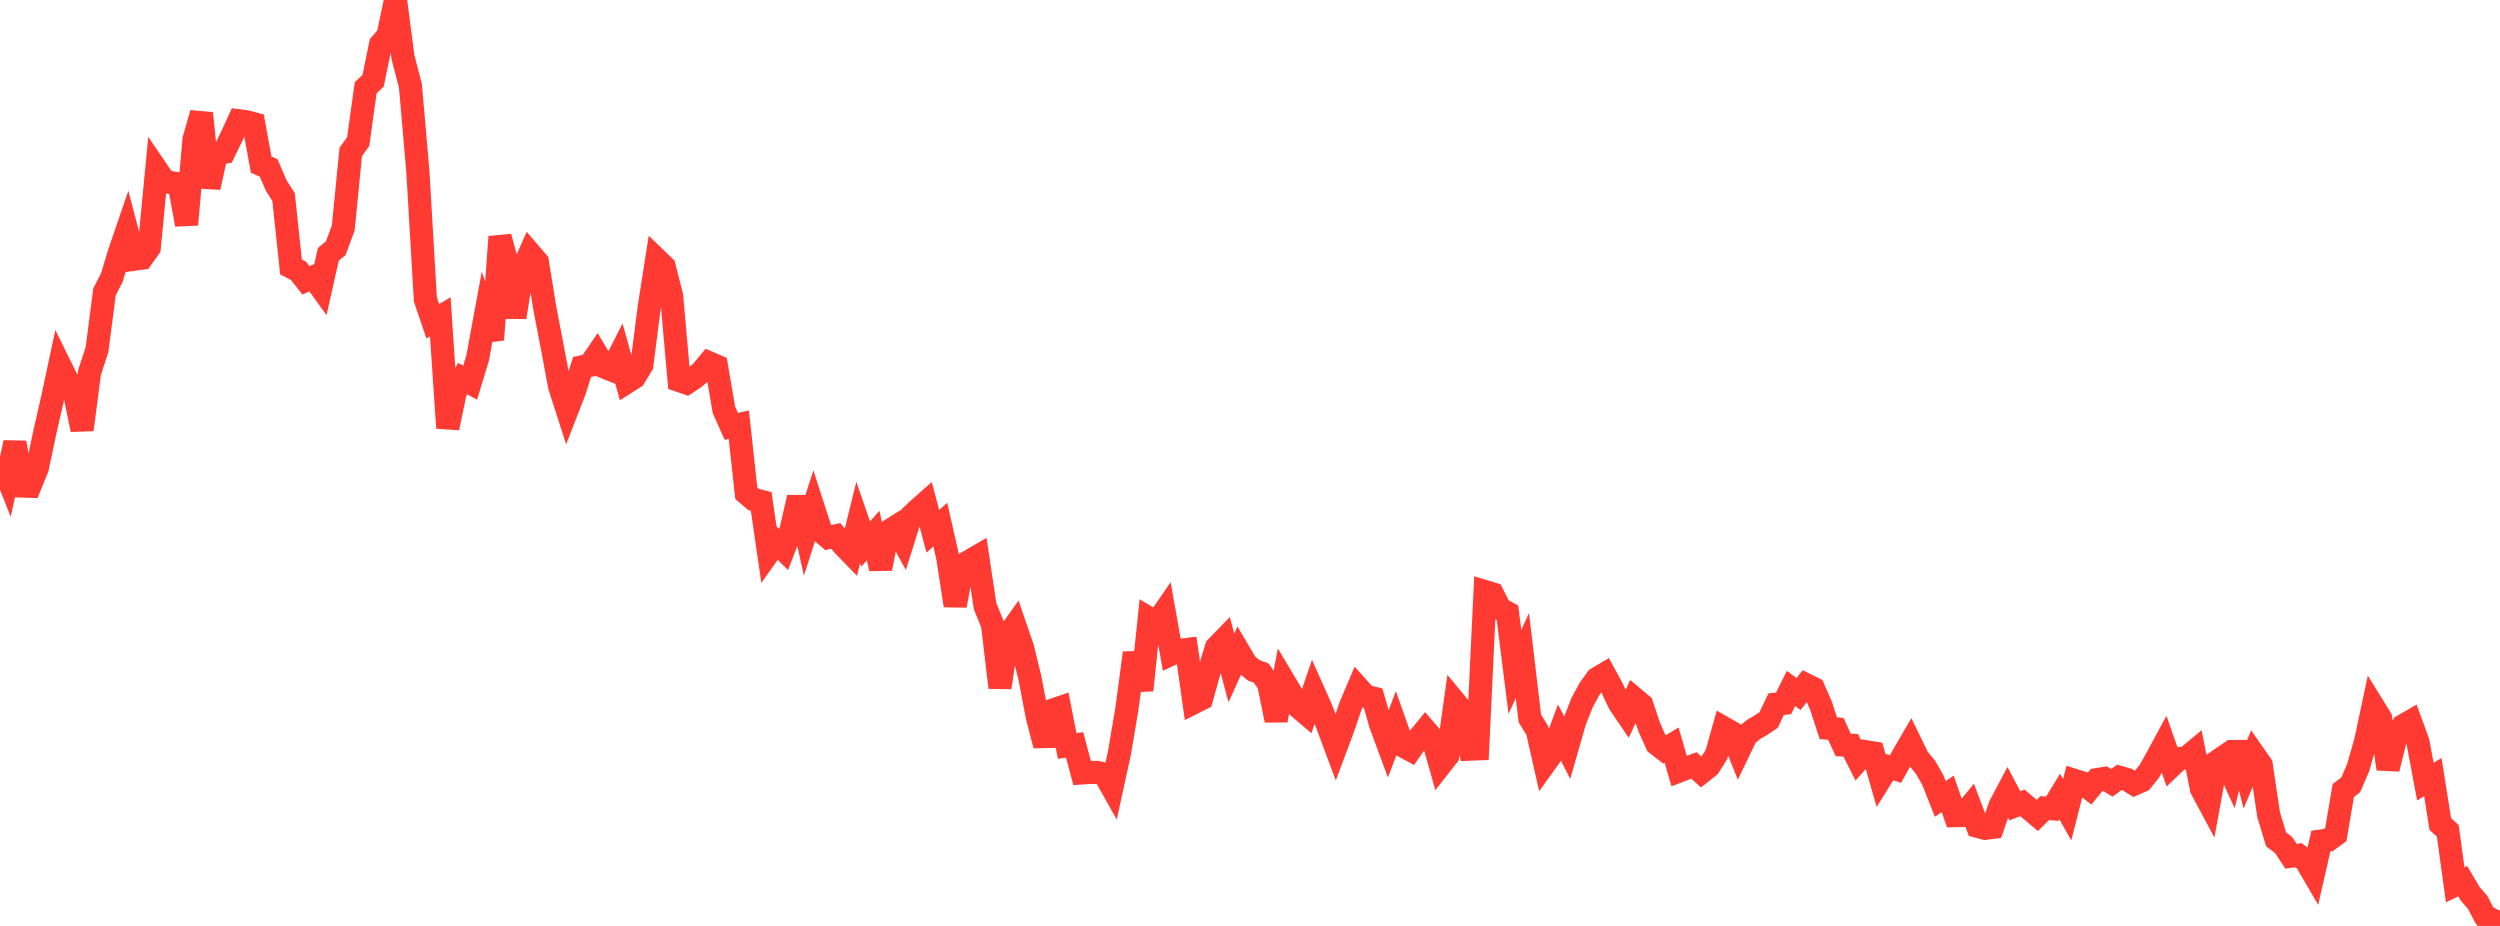 <?xml version="1.0" standalone="no"?>
<!DOCTYPE svg PUBLIC "-//W3C//DTD SVG 1.1//EN" "http://www.w3.org/Graphics/SVG/1.1/DTD/svg11.dtd">

<svg width="135" height="50" viewBox="0 0 135 50" preserveAspectRatio="none" 
  xmlns="http://www.w3.org/2000/svg"
  xmlns:xlink="http://www.w3.org/1999/xlink">


<polyline points="0.0, 24.744 0.403, 25.764 0.806, 23.9 1.209, 26.245 1.612, 26.258 2.015, 25.267 2.418, 23.354 2.821, 21.594 3.224, 19.709 3.627, 20.523 4.03, 21.251 4.433, 23.202 4.836, 20.108 5.239, 18.877 5.642, 15.765 6.045, 14.976 6.448, 13.636 6.851, 12.46 7.254, 13.995 7.657, 13.94 8.06, 13.373 8.463, 9.173 8.866, 9.765 9.269, 9.872 9.672, 9.933 10.075, 12.128 10.478, 7.53 10.881, 6.116 11.284, 10.119 11.687, 8.304 12.09, 8.229 12.493, 7.403 12.896, 6.523 13.299, 6.576 13.701, 6.684 14.104, 8.889 14.507, 9.068 14.91, 10.006 15.313, 10.641 15.716, 14.418 16.119, 14.625 16.522, 15.138 16.925, 14.961 17.328, 15.524 17.731, 13.735 18.134, 13.397 18.537, 12.303 18.94, 8.207 19.343, 7.643 19.746, 4.742 20.149, 4.358 20.552, 2.39 20.955, 1.928 21.358, 0.0 21.761, 3.093 22.164, 4.641 22.567, 9.292 22.97, 16.166 23.373, 17.349 23.776, 17.109 24.179, 23.11 24.582, 21.178 24.985, 20.445 25.388, 20.666 25.791, 19.338 26.194, 17.15 26.597, 18.344 27.0, 12.787 27.403, 14.284 27.806, 17.132 28.209, 14.585 28.612, 13.675 29.015, 14.144 29.418, 16.629 29.821, 18.732 30.224, 20.877 30.627, 22.127 31.03, 21.09 31.433, 19.813 31.836, 19.734 32.239, 19.146 32.642, 19.82 33.045, 19.982 33.448, 19.185 33.851, 20.636 34.254, 20.38 34.657, 19.717 35.06, 16.586 35.463, 14.011 35.866, 14.398 36.269, 16.001 36.672, 20.545 37.075, 20.683 37.478, 20.418 37.881, 20.08 38.284, 19.592 38.687, 19.765 39.09, 22.127 39.493, 23.026 39.896, 22.931 40.299, 26.631 40.701, 26.973 41.104, 27.075 41.507, 29.843 41.91, 29.278 42.313, 29.671 42.716, 28.62 43.119, 26.863 43.522, 28.692 43.925, 27.435 44.328, 28.68 44.731, 29.027 45.134, 28.939 45.537, 29.438 45.94, 29.851 46.343, 28.218 46.746, 29.379 47.149, 28.918 47.552, 30.702 47.955, 28.707 48.358, 28.454 48.761, 29.193 49.164, 27.908 49.567, 27.523 49.97, 27.168 50.373, 28.692 50.776, 28.328 51.179, 30.108 51.582, 32.701 51.985, 30.514 52.388, 30.283 52.791, 30.048 53.194, 32.732 53.597, 33.722 54.0, 37.126 54.403, 34.352 54.806, 33.784 55.209, 34.954 55.612, 36.593 56.015, 38.703 56.418, 40.255 56.821, 38.356 57.224, 38.219 57.627, 40.278 58.03, 40.227 58.433, 41.738 58.836, 41.71 59.239, 41.711 59.642, 41.801 60.045, 42.518 60.448, 40.669 60.851, 38.289 61.254, 35.259 61.657, 37.271 62.06, 33.398 62.463, 33.638 62.866, 33.05 63.269, 35.313 63.672, 35.127 64.075, 35.076 64.478, 37.937 64.881, 37.735 65.284, 36.292 65.687, 34.965 66.09, 34.548 66.493, 36.071 66.896, 35.182 67.299, 35.864 67.701, 36.197 68.104, 36.346 68.507, 36.92 68.91, 38.897 69.313, 36.752 69.716, 37.427 70.119, 38.176 70.522, 38.521 70.925, 37.34 71.328, 38.244 71.731, 39.279 72.134, 40.359 72.537, 39.283 72.94, 38.095 73.343, 37.148 73.746, 37.596 74.149, 37.696 74.552, 39.114 74.955, 40.203 75.358, 39.139 75.761, 40.278 76.164, 40.495 76.567, 39.918 76.97, 39.426 77.373, 39.894 77.776, 41.317 78.179, 40.804 78.582, 37.932 78.985, 38.42 79.388, 40.453 79.791, 40.437 80.194, 31.949 80.597, 32.071 81.0, 32.873 81.403, 33.092 81.806, 36.285 82.209, 35.398 82.612, 38.791 83.015, 39.45 83.418, 41.232 83.821, 40.669 84.224, 39.586 84.627, 40.37 85.03, 38.963 85.433, 37.944 85.836, 37.196 86.239, 36.641 86.642, 36.403 87.045, 37.141 87.448, 37.989 87.851, 38.582 88.254, 37.719 88.657, 38.056 89.06, 39.267 89.463, 40.17 89.866, 40.482 90.269, 40.239 90.672, 41.634 91.075, 41.479 91.478, 41.335 91.881, 41.704 92.284, 41.386 92.687, 40.748 93.09, 39.313 93.493, 39.544 93.896, 40.554 94.299, 39.719 94.701, 39.385 95.104, 39.153 95.507, 38.88 95.91, 38.026 96.313, 37.981 96.716, 37.175 97.119, 37.478 97.522, 36.975 97.925, 37.175 98.328, 38.09 98.731, 39.324 99.134, 39.358 99.537, 40.228 99.94, 40.245 100.343, 41.047 100.746, 40.593 101.149, 40.657 101.552, 42.053 101.955, 41.405 102.358, 41.527 102.761, 40.799 103.164, 40.106 103.567, 40.933 103.97, 41.42 104.373, 42.122 104.776, 43.146 105.179, 42.866 105.582, 44.045 105.985, 44.038 106.388, 43.55 106.791, 44.622 107.194, 44.73 107.597, 44.676 108.0, 43.516 108.403, 42.752 108.806, 43.515 109.209, 43.355 109.612, 43.696 110.015, 44.033 110.418, 43.637 110.821, 43.672 111.224, 43.012 111.627, 43.724 112.03, 42.146 112.433, 42.273 112.836, 42.582 113.239, 42.098 113.642, 42.035 114.045, 42.272 114.448, 41.977 114.851, 42.087 115.254, 42.333 115.657, 42.156 116.06, 41.656 116.463, 40.938 116.866, 40.194 117.269, 41.349 117.672, 40.965 118.075, 40.919 118.478, 40.584 118.881, 42.602 119.284, 43.355 119.687, 41.145 120.09, 40.87 120.493, 41.751 120.896, 40.106 121.299, 41.694 121.701, 40.73 122.104, 41.307 122.507, 43.995 122.91, 45.325 123.313, 45.629 123.716, 46.237 124.119, 46.183 124.522, 46.488 124.925, 47.18 125.328, 45.417 125.731, 45.362 126.134, 45.068 126.537, 42.689 126.94, 42.383 127.343, 41.443 127.746, 40.027 128.149, 38.136 128.552, 38.788 128.955, 41.519 129.358, 39.882 129.761, 39.192 130.164, 38.96 130.567, 40.062 130.97, 42.212 131.373, 41.96 131.776, 44.502 132.179, 44.861 132.582, 47.782 132.985, 47.582 133.388, 48.263 133.791, 48.726 134.194, 49.496 134.597, 50.0 135.0, 49.178" fill="none" stroke="#ff3a33" stroke-width="1.25"/>

</svg>